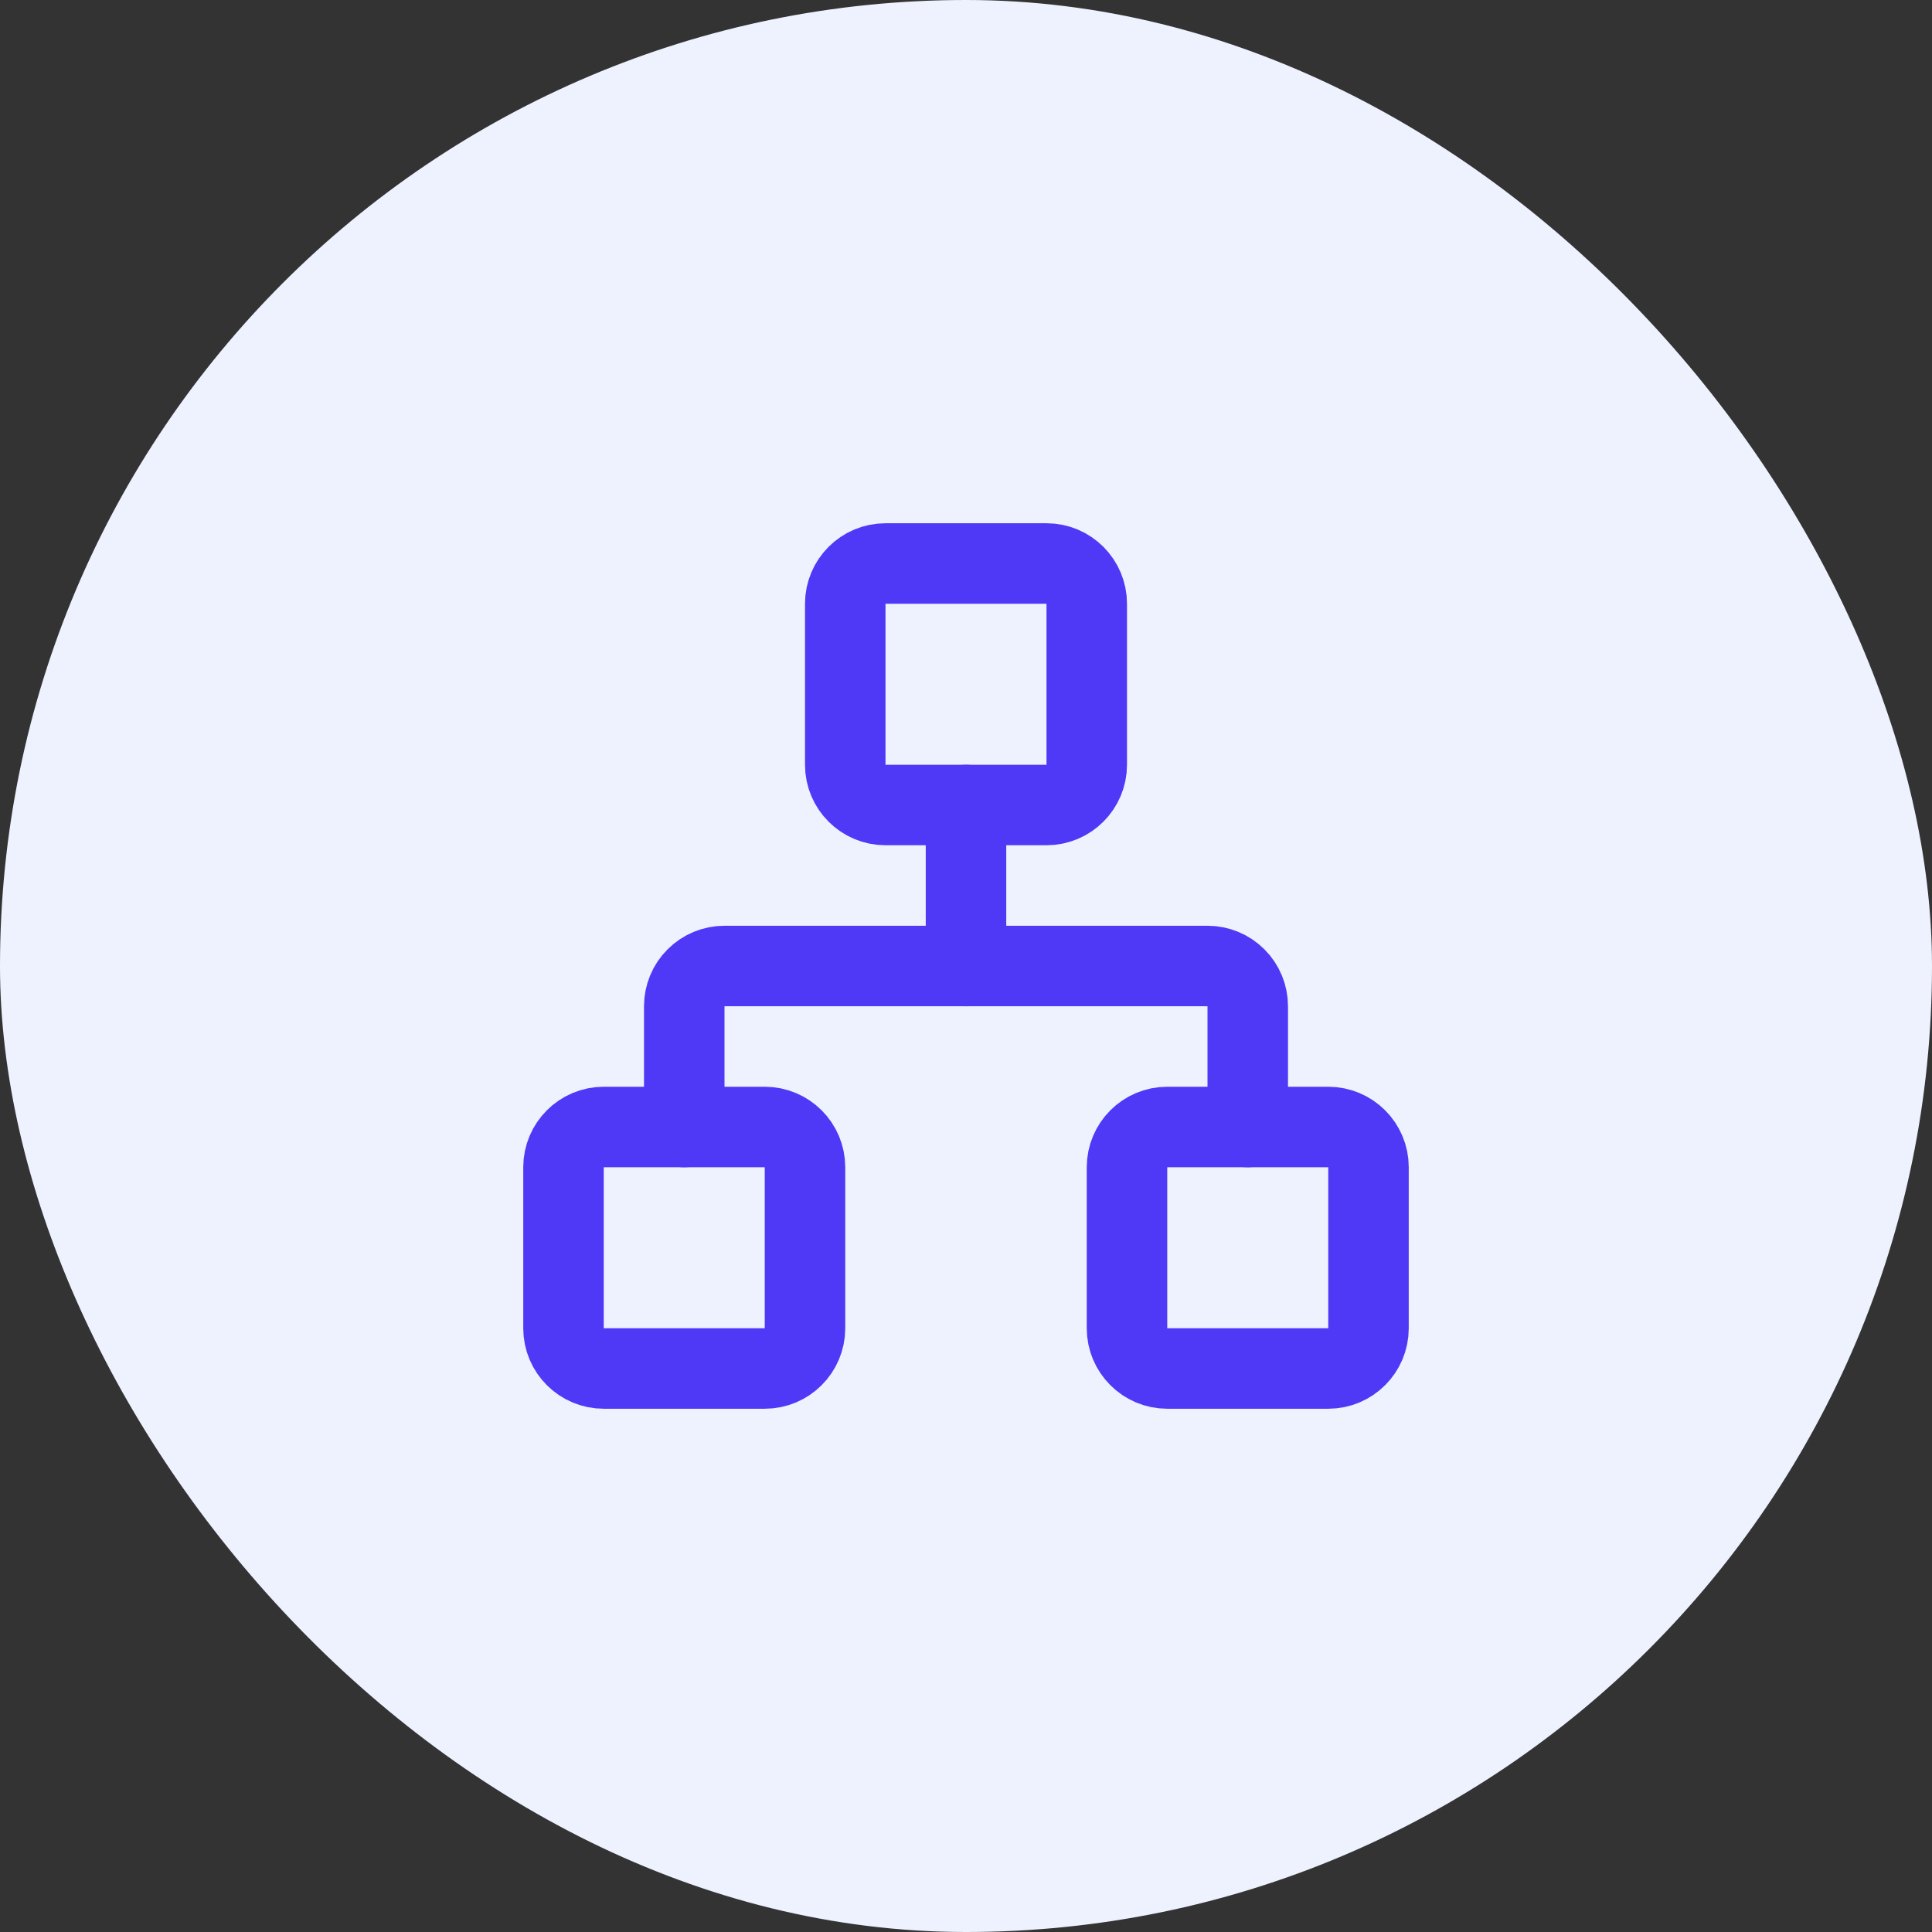 <svg width="48" height="48" viewBox="0 0 48 48" fill="none" xmlns="http://www.w3.org/2000/svg">
<rect x="0" y="0" width="48" height="48" fill="#333333" stroke="none"/>
<rect width="48" height="48" rx="24" fill="#EEF2FF"/>
<path d="M33 28H29C28.448 28 28 28.448 28 29V33C28 33.552 28.448 34 29 34H33C33.552 34 34 33.552 34 33V29C34 28.448 33.552 28 33 28Z" stroke="#4F39F6" stroke-width="2" stroke-linecap="round" stroke-linejoin="round"/>
<path d="M19 28H15C14.448 28 14 28.448 14 29V33C14 33.552 14.448 34 15 34H19C19.552 34 20 33.552 20 33V29C20 28.448 19.552 28 19 28Z" stroke="#4F39F6" stroke-width="2" stroke-linecap="round" stroke-linejoin="round"/>
<path d="M26 14H22C21.448 14 21 14.448 21 15V19C21 19.552 21.448 20 22 20H26C26.552 20 27 19.552 27 19V15C27 14.448 26.552 14 26 14Z" stroke="#4F39F6" stroke-width="2" stroke-linecap="round" stroke-linejoin="round"/>
<path d="M17 28V25C17 24.735 17.105 24.48 17.293 24.293C17.48 24.105 17.735 24 18 24H30C30.265 24 30.52 24.105 30.707 24.293C30.895 24.48 31 24.735 31 25V28" stroke="#4F39F6" stroke-width="2" stroke-linecap="round" stroke-linejoin="round"/>
<path d="M24 24V20" stroke="#4F39F6" stroke-width="2" stroke-linecap="round" stroke-linejoin="round"/>
</svg>
